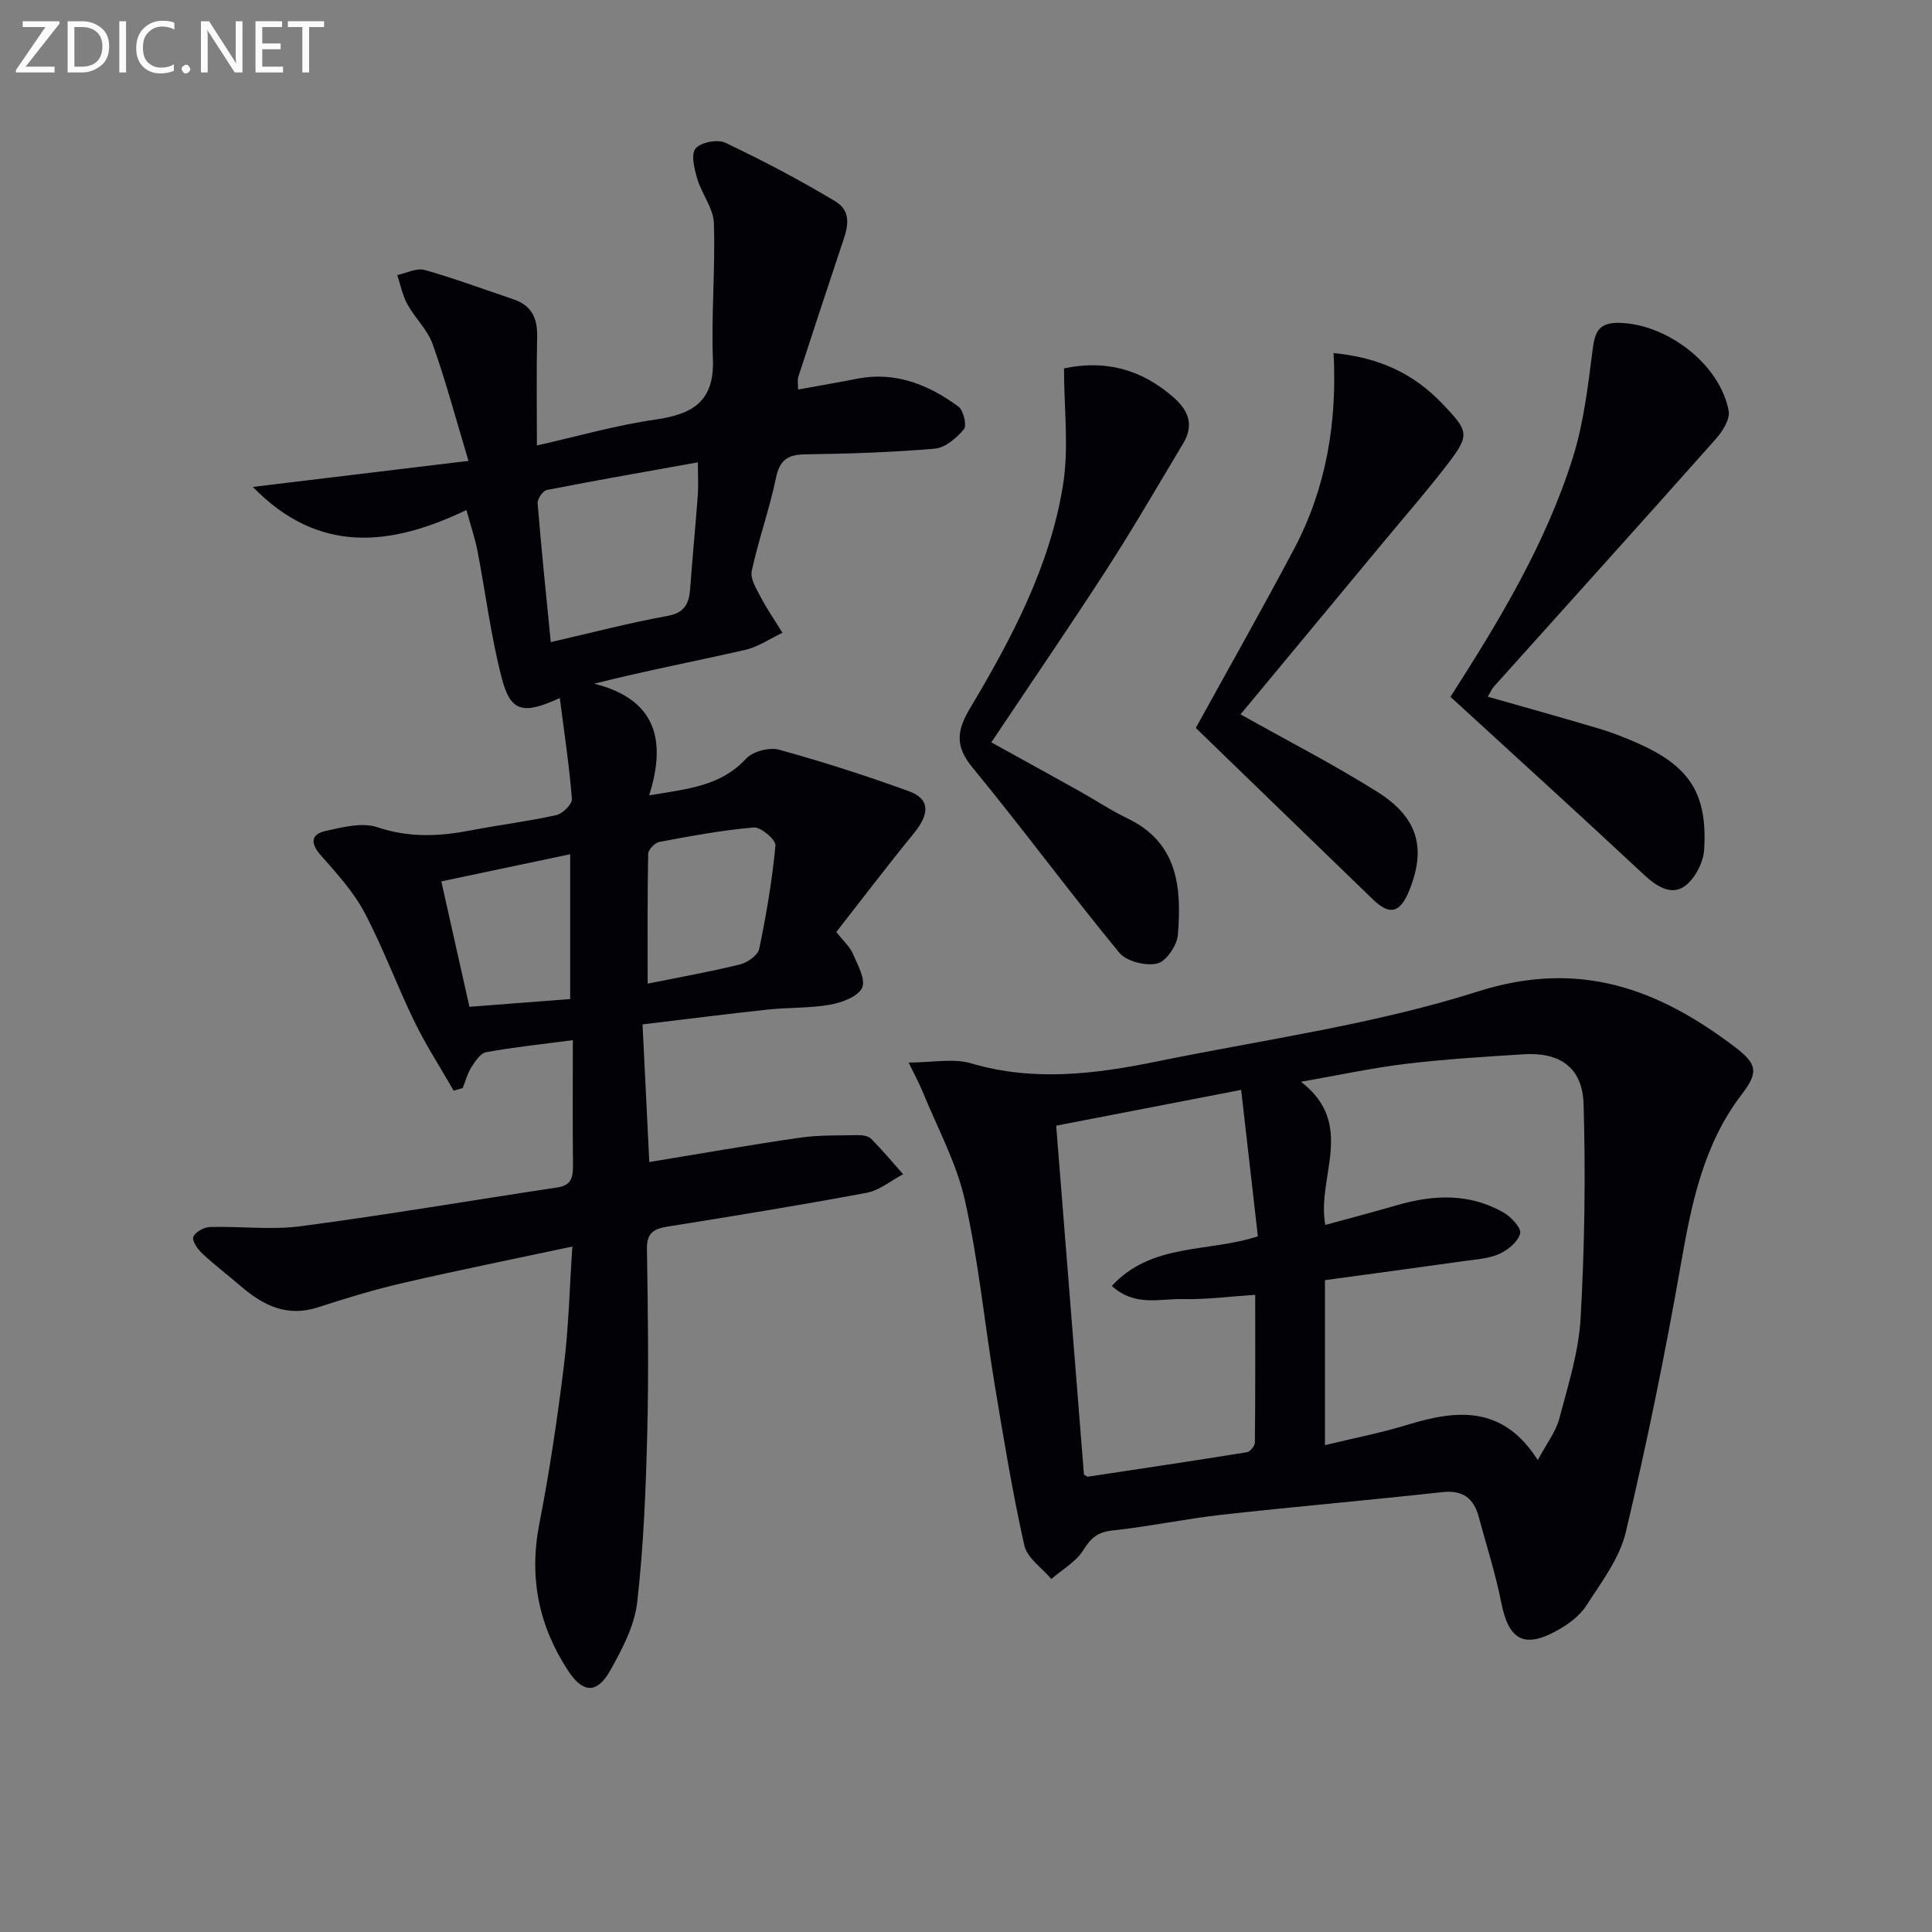<svg enable-background="new 0 0 400 400" viewBox="0 0 400 400" xmlns="http://www.w3.org/2000/svg"><rect x="0" y="0" width="400" height="400" fill="#808080" stroke="none"/><path d="m165.23 80.65c4.45-.81 8.35-1.48 12.23-2.24 7.94-1.55 14.77 1.23 20.96 5.76 1.06.77 1.79 3.92 1.15 4.7-1.51 1.81-3.86 3.83-6.02 4.02-8.94.77-17.93 1.05-26.91 1.18-3.61.06-5.22 1.21-5.99 4.9-1.35 6.48-3.61 12.77-5.01 19.24-.35 1.6.96 3.71 1.85 5.4 1.34 2.55 2.99 4.94 4.51 7.4-2.57 1.21-5.02 2.92-7.72 3.54-10.17 2.32-20.41 4.28-31.27 7 12.8 3.21 15.02 11.68 11.39 23.12 7.98-1.34 14.81-1.9 20.05-7.58 1.39-1.51 4.8-2.43 6.81-1.88 9.08 2.5 18.07 5.39 26.93 8.61 4.36 1.58 4.33 4.65 1.01 8.71-5.45 6.67-10.66 13.54-16.05 20.43 1.5 1.92 2.82 3.07 3.44 4.51.98 2.3 2.7 5.38 1.89 7.06-.88 1.83-4.18 3.04-6.62 3.48-4.23.75-8.62.55-12.91 1.01-8.41.9-16.81 1.98-25.92 3.07.48 9.75.94 19.08 1.4 28.5 10.55-1.73 20.83-3.55 31.15-5.04 3.92-.57 7.95-.45 11.94-.53.96-.02 2.23.14 2.83.74 2.32 2.34 4.44 4.88 6.63 7.35-2.51 1.32-4.88 3.35-7.54 3.84-13.68 2.56-27.42 4.8-41.16 6.99-2.91.46-4.4 1.3-4.34 4.66.2 12.62.39 25.26.07 37.87-.29 11.78-.75 23.59-2.09 35.28-.56 4.89-3.13 9.75-5.61 14.16-2.69 4.78-5.61 4.67-8.65.05-6.1-9.27-8.17-19.31-6.01-30.4 2.12-10.89 3.76-21.89 5.11-32.9.99-8.02 1.17-16.14 1.74-24.58-12.01 2.56-23.52 4.88-34.97 7.52-5.97 1.38-11.85 3.16-17.68 5.06-6.39 2.09-11.34-.36-15.98-4.36-2.64-2.27-5.43-4.38-7.97-6.75-.95-.89-2.17-2.6-1.87-3.45.35-1 2.2-2.02 3.43-2.06 6.29-.18 12.68.65 18.86-.17 17.75-2.35 35.41-5.36 53.12-8.03 2.89-.44 3.22-2.16 3.19-4.59-.09-8.44-.03-16.87-.03-25.9-6.62.87-12.33 1.47-17.97 2.5-1.19.22-2.28 1.93-3.07 3.17-.81 1.28-1.19 2.83-1.76 4.25-.63.18-1.25.35-1.88.53-2.72-4.75-5.72-9.37-8.11-14.28-3.63-7.46-6.49-15.31-10.37-22.63-2.29-4.32-5.75-8.09-9.02-11.81-2.22-2.52-2.06-4.36 1.03-5.05 3.49-.77 7.54-1.82 10.68-.76 6.58 2.22 12.87 1.9 19.41.64 5.86-1.13 11.81-1.86 17.63-3.15 1.32-.29 3.33-2.28 3.24-3.35-.54-6.84-1.58-13.65-2.51-20.9-7.67 3.55-10.21 2.84-12.02-4.13-2.24-8.62-3.33-17.54-5.02-26.31-.49-2.56-1.35-5.05-2.29-8.48-15.77 7.57-30.65 9.18-44.22-4.78 15.24-1.84 29.72-3.59 44.65-5.39-2.65-8.79-4.72-16.57-7.41-24.14-1.07-3.01-3.68-5.43-5.25-8.3-1.01-1.84-1.42-4.01-2.09-6.03 1.89-.4 3.99-1.52 5.65-1.06 6.22 1.75 12.28 4.02 18.41 6.08 3.72 1.25 4.98 3.87 4.9 7.68-.16 7.3-.05 14.6-.05 22.58 8.49-1.91 16.46-4.21 24.59-5.37 7.67-1.1 12.17-3.77 11.85-12.46-.35-9.39.52-18.83.2-28.22-.11-3.07-2.5-6.01-3.43-9.14-.6-2.04-1.36-5.05-.37-6.28 1.04-1.29 4.54-1.98 6.16-1.21 7.75 3.68 15.37 7.69 22.73 12.1 4.06 2.43 2.27 6.4 1.1 9.91-2.93 8.8-5.83 17.61-8.7 26.43-.22.59-.06 1.29-.06 2.66zm-51.2 52.29c8.56-1.96 16.27-3.99 24.09-5.4 3.62-.65 4.54-2.54 4.77-5.65.47-6.45 1.1-12.88 1.58-19.33.15-2.06.02-4.15.02-6.84-10.81 1.94-21.07 3.73-31.3 5.73-.81.16-1.96 1.87-1.88 2.77.76 9.39 1.74 18.77 2.72 28.72zm20.06 70.71c6.14-1.24 12.65-2.39 19.07-3.96 1.56-.38 3.74-1.89 4.02-3.21 1.48-7.08 2.69-14.24 3.37-21.43.11-1.16-3.01-3.85-4.46-3.73-6.57.55-13.09 1.78-19.58 2.99-.92.17-2.29 1.59-2.31 2.46-.18 8.91-.11 17.83-.11 26.88zm-42.72-21.17c1.94 8.67 3.85 17.17 5.82 25.97 6.73-.52 13.79-1.06 20.86-1.61 0-10.2 0-20.17 0-29.98-9.18 1.94-17.9 3.77-26.68 5.62z" fill="#010106"/><path d="m188.12 219.99c4.88 0 9.22-.93 12.96.17 12.92 3.81 25.65 2.22 38.37-.38 22.26-4.55 45.01-7.66 66.55-14.51 20.98-6.67 37.28-.57 53.19 11.5 4.69 3.56 4.89 5.27 1.41 9.82-7.96 10.41-10.4 22.63-12.6 35.18-3.26 18.59-7.04 37.11-11.4 55.46-1.29 5.44-5.08 10.38-8.2 15.24-1.37 2.12-3.74 3.84-6 5.1-6.87 3.82-10.05 1.95-11.58-5.76-1.18-5.99-3.07-11.84-4.66-17.75-1.05-3.88-3.29-5.6-7.59-5.13-15.19 1.68-30.41 2.99-45.6 4.68-7.58.85-15.08 2.45-22.66 3.26-3.06.33-4.46 1.56-6.03 4.08-1.51 2.42-4.36 4.01-6.62 5.97-1.93-2.31-5.01-4.37-5.59-6.98-2.45-10.97-4.28-22.1-6.12-33.2-2.11-12.76-3.36-25.71-6.19-38.3-1.76-7.79-5.76-15.08-8.8-22.57-.73-1.76-1.67-3.46-2.84-5.88zm86.27 33.62c5.24-1.44 10.04-2.69 14.81-4.08 7.61-2.21 15.12-2.54 22.19 1.57 1.53.89 3.63 3.19 3.34 4.28-.45 1.7-2.5 3.41-4.27 4.21-2.21.99-4.81 1.15-7.27 1.49-9.62 1.36-19.26 2.65-28.87 3.96v34.16c5.98-1.45 11.67-2.55 17.18-4.24 10.2-3.13 19.7-3.99 26.88 7.34 1.81-3.39 3.72-5.83 4.45-8.58 1.82-6.87 4.03-13.82 4.42-20.84.83-14.74 1.05-29.56.61-44.32-.23-7.59-4.95-10.77-12.49-10.28-8.12.52-16.26 1.01-24.33 1.98-6.86.82-13.63 2.3-21.68 3.71 11.48 8.88 3.17 19.68 5.03 29.64zm-49.97 51.7c.53.28.69.44.81.42 10.98-1.65 21.96-3.29 32.92-5.06.67-.11 1.66-1.31 1.66-2.01.11-10.1.07-20.2.07-30.58-5.45.35-10.24 1-15.01.88-4.71-.11-9.89 1.63-14.68-2.72 8.28-8.97 19.86-6.89 30.24-10.27-1.14-10.01-2.28-19.95-3.46-30.32-13.27 2.57-25.57 4.95-38.3 7.41 1.96 24.55 3.87 48.52 5.75 72.25z" fill="#010106"/><path d="m300.3 144.27c9.72-15.17 19.64-31.36 25.35-49.57 2.26-7.2 3.14-14.88 4.1-22.41.48-3.82 1.44-5.57 5.68-5.44 9.82.31 20.66 8.58 22.47 18.2.33 1.73-1.26 4.25-2.64 5.81-15.23 17.14-30.6 34.17-45.92 51.24-.51.57-.82 1.33-1.31 2.14 7.95 2.27 15.57 4.39 23.15 6.65 2.69.8 5.33 1.85 7.91 2.99 10.68 4.75 14.43 10.36 13.74 22-.16 2.71-1.98 6.21-4.16 7.68-2.75 1.85-5.76-.08-8.33-2.48-13.1-12.24-26.36-24.27-40.04-36.81z" fill="#010106"/><path d="m205.24 153.7c6.38 3.53 12.31 6.78 18.22 10.08 3.34 1.86 6.53 4.01 9.97 5.66 10.53 5.05 11.23 14.43 10.43 24.16-.18 2.18-2.46 5.49-4.3 5.9-2.39.53-6.35-.46-7.84-2.27-10.35-12.59-20.02-25.73-30.37-38.31-3.63-4.42-3.29-7.62-.54-12.23 8.61-14.44 16.54-29.38 19.26-46.16 1.27-7.83.22-16.03.22-24.25 8.5-1.83 15.97.15 22.6 5.92 3.22 2.81 4.35 5.81 2.07 9.61-5.22 8.7-10.29 17.48-15.79 26-7.58 11.73-15.48 23.24-23.93 35.89z" fill="#010106"/><path d="m256.84 147.9c9.98 5.61 19.44 10.45 28.39 16.09 8.44 5.32 10.1 11.78 6.47 20.54-1.85 4.48-3.99 5.02-7.38 1.75-12.33-11.91-24.64-23.85-36.74-35.56 6.85-12.45 13.78-24.68 20.36-37.1 6.63-12.53 8.93-26.17 8.16-40.52 9.66.93 16.73 4.39 22.57 10.53 5.44 5.71 5.7 6.39.97 12.55-4.35 5.67-9.08 11.06-13.64 16.57-9.76 11.77-19.53 23.54-29.16 35.15z" fill="#010106"/><g fill="#fafbfa"><path d="m12.4 4.8-7.1 9h6v1.2h-8v-.5l6.1-8.9h-4.7v-1.2h7.6v.4z"/><path d="m14 14v-9.6h3c1.6 0 2.9.5 4 1.4s1.6 2.2 1.6 3.8-.5 3-1.6 3.9-2.4 1.5-4 1.5h-3zm1.4-8.4v8.2h1.6c1.3 0 2.4-.4 3.1-1.1s1.1-1.8 1.1-3.1-.4-2.3-1.2-3-1.8-1-3.1-1z"/><path d="m26.1 4.4v10.6h-1.4v-10.6z"/><path d="m36.1 14.6c-.8.4-1.8.6-2.9.6-1.5 0-2.7-.5-3.6-1.4s-1.4-2.2-1.4-3.8c0-1.7.5-3.1 1.5-4.1s2.3-1.6 3.9-1.6c1 0 1.8.1 2.5.4v1.4c-.8-.4-1.6-.6-2.5-.6-1.2 0-2.1.4-2.9 1.2s-1.1 1.8-1.1 3.2c0 1.3.3 2.3 1 3s1.6 1.1 2.7 1.1c1 0 2-.2 2.7-.7v1.3z"/><path d="m37.6 14.3c0-.2.1-.5.3-.6s.4-.3.6-.3c.3 0 .5.1.6.3s.3.4.3.6-.1.4-.3.6-.4.3-.6.3c-.3 0-.5-.1-.6-.3s-.3-.4-.3-.6z"/><path d="m50.2 15h-1.6l-5.3-8.2c-.2-.2-.3-.5-.4-.7 0 .2.1.7.1 1.5v7.4h-1.4v-10.6h1.7l5.2 8.1c.2.4.4.6.4.7 0-.3-.1-.8-.1-1.5v-7.3h1.4z"/><path d="m58.6 15h-5.7v-10.6h5.5v1.2h-4.1v3.4h3.8v1.2h-3.8v3.6h4.3z"/><path d="m67.1 5.6h-3.1v9.4h-1.4v-9.4h-3v-1.2h7.5z"/></g></svg>
